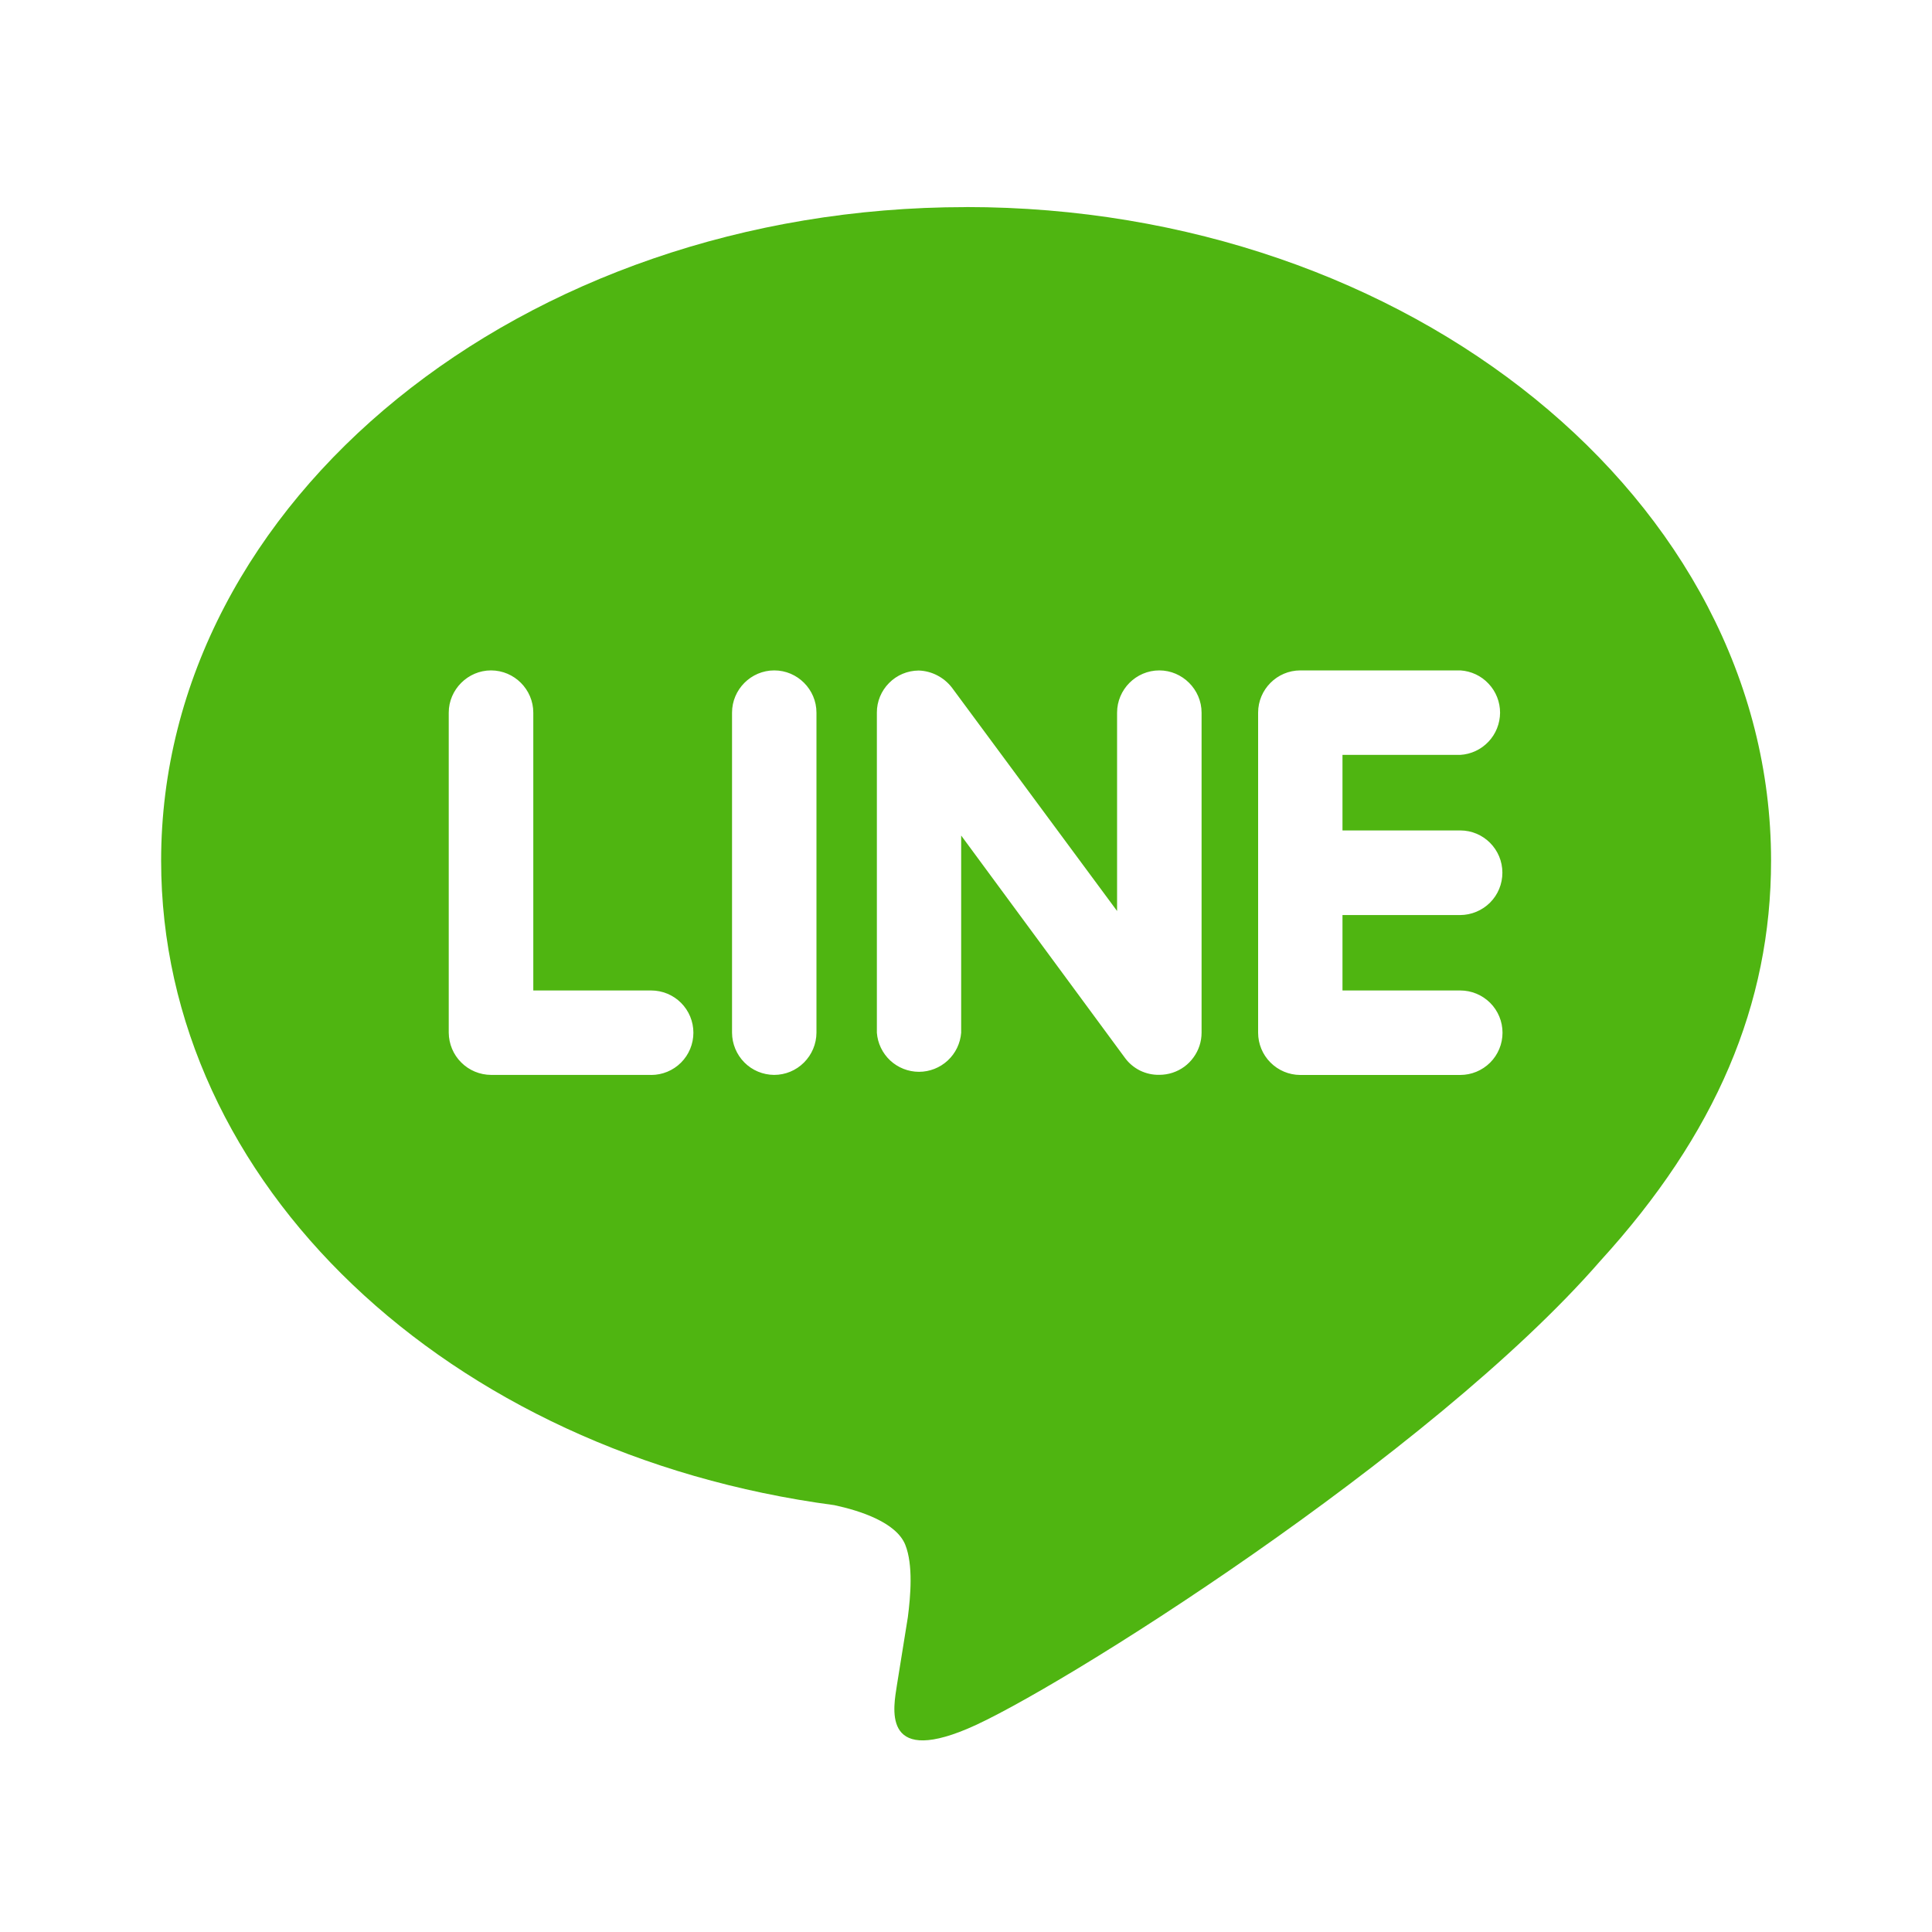 <svg width="30" height="30" viewBox="0 0 30 30" fill="none" xmlns="http://www.w3.org/2000/svg">
<g id="ri:line-fill">
<path id="Vector" d="M23.329 13.551C23.329 13.725 23.261 13.892 23.138 14.015C23.015 14.138 22.848 14.208 22.674 14.209H20.846V15.38H22.674C22.849 15.38 23.015 15.449 23.139 15.572C23.262 15.695 23.331 15.862 23.331 16.036C23.331 16.21 23.262 16.377 23.139 16.5C23.015 16.623 22.849 16.692 22.674 16.692H20.188C20.015 16.691 19.849 16.621 19.727 16.498C19.605 16.376 19.536 16.209 19.536 16.036V11.066C19.536 10.707 19.829 10.41 20.192 10.41H22.677C22.844 10.421 23.001 10.494 23.115 10.617C23.23 10.739 23.293 10.9 23.293 11.067C23.292 11.235 23.228 11.396 23.113 11.517C22.998 11.639 22.841 11.712 22.674 11.722H20.846V12.895H22.674C23.037 12.895 23.329 13.19 23.329 13.551ZM18.208 16.657C18.141 16.679 18.071 16.69 18.001 16.69C17.898 16.692 17.796 16.669 17.703 16.624C17.611 16.578 17.531 16.512 17.47 16.429L14.925 12.974V16.036C14.912 16.201 14.838 16.355 14.716 16.468C14.595 16.58 14.435 16.643 14.27 16.643C14.105 16.643 13.945 16.58 13.824 16.468C13.703 16.355 13.628 16.201 13.616 16.036V11.066C13.615 10.893 13.684 10.727 13.806 10.605C13.927 10.482 14.093 10.413 14.266 10.412C14.366 10.415 14.464 10.441 14.553 10.487C14.642 10.533 14.72 10.598 14.781 10.677L17.346 14.146V11.066C17.346 10.707 17.64 10.41 18.002 10.41C18.361 10.41 18.658 10.707 18.658 11.066V16.036C18.658 16.174 18.614 16.308 18.533 16.419C18.453 16.531 18.339 16.614 18.208 16.657ZM12.021 16.691C11.847 16.69 11.681 16.621 11.559 16.498C11.437 16.375 11.368 16.209 11.367 16.036V11.066C11.367 10.707 11.661 10.41 12.023 10.41C12.384 10.41 12.678 10.707 12.678 11.066V16.036C12.677 16.21 12.607 16.376 12.484 16.499C12.361 16.622 12.195 16.691 12.021 16.691ZM10.108 16.691H7.624C7.451 16.69 7.285 16.621 7.162 16.498C7.039 16.376 6.97 16.21 6.968 16.036V11.066C6.968 10.707 7.266 10.41 7.624 10.41C7.987 10.41 8.281 10.707 8.281 11.066V15.38H10.111C10.285 15.38 10.452 15.449 10.575 15.572C10.698 15.695 10.767 15.862 10.767 16.036C10.767 16.21 10.698 16.377 10.575 16.5C10.452 16.623 10.285 16.692 10.111 16.692L10.108 16.691ZM15.002 3.216C8.111 3.216 2.502 7.77 2.502 13.365C2.502 18.376 6.949 22.575 12.956 23.372C13.362 23.459 13.917 23.641 14.057 23.987C14.182 24.3 14.139 24.785 14.097 25.112L13.926 26.175C13.88 26.487 13.676 27.41 15.018 26.846C16.363 26.285 22.223 22.599 24.848 19.581C26.643 17.614 27.501 15.597 27.501 13.364C27.501 7.769 21.891 3.215 15.001 3.215L15.002 3.216Z" fill="#4FB511"/>
</g>
</svg>
